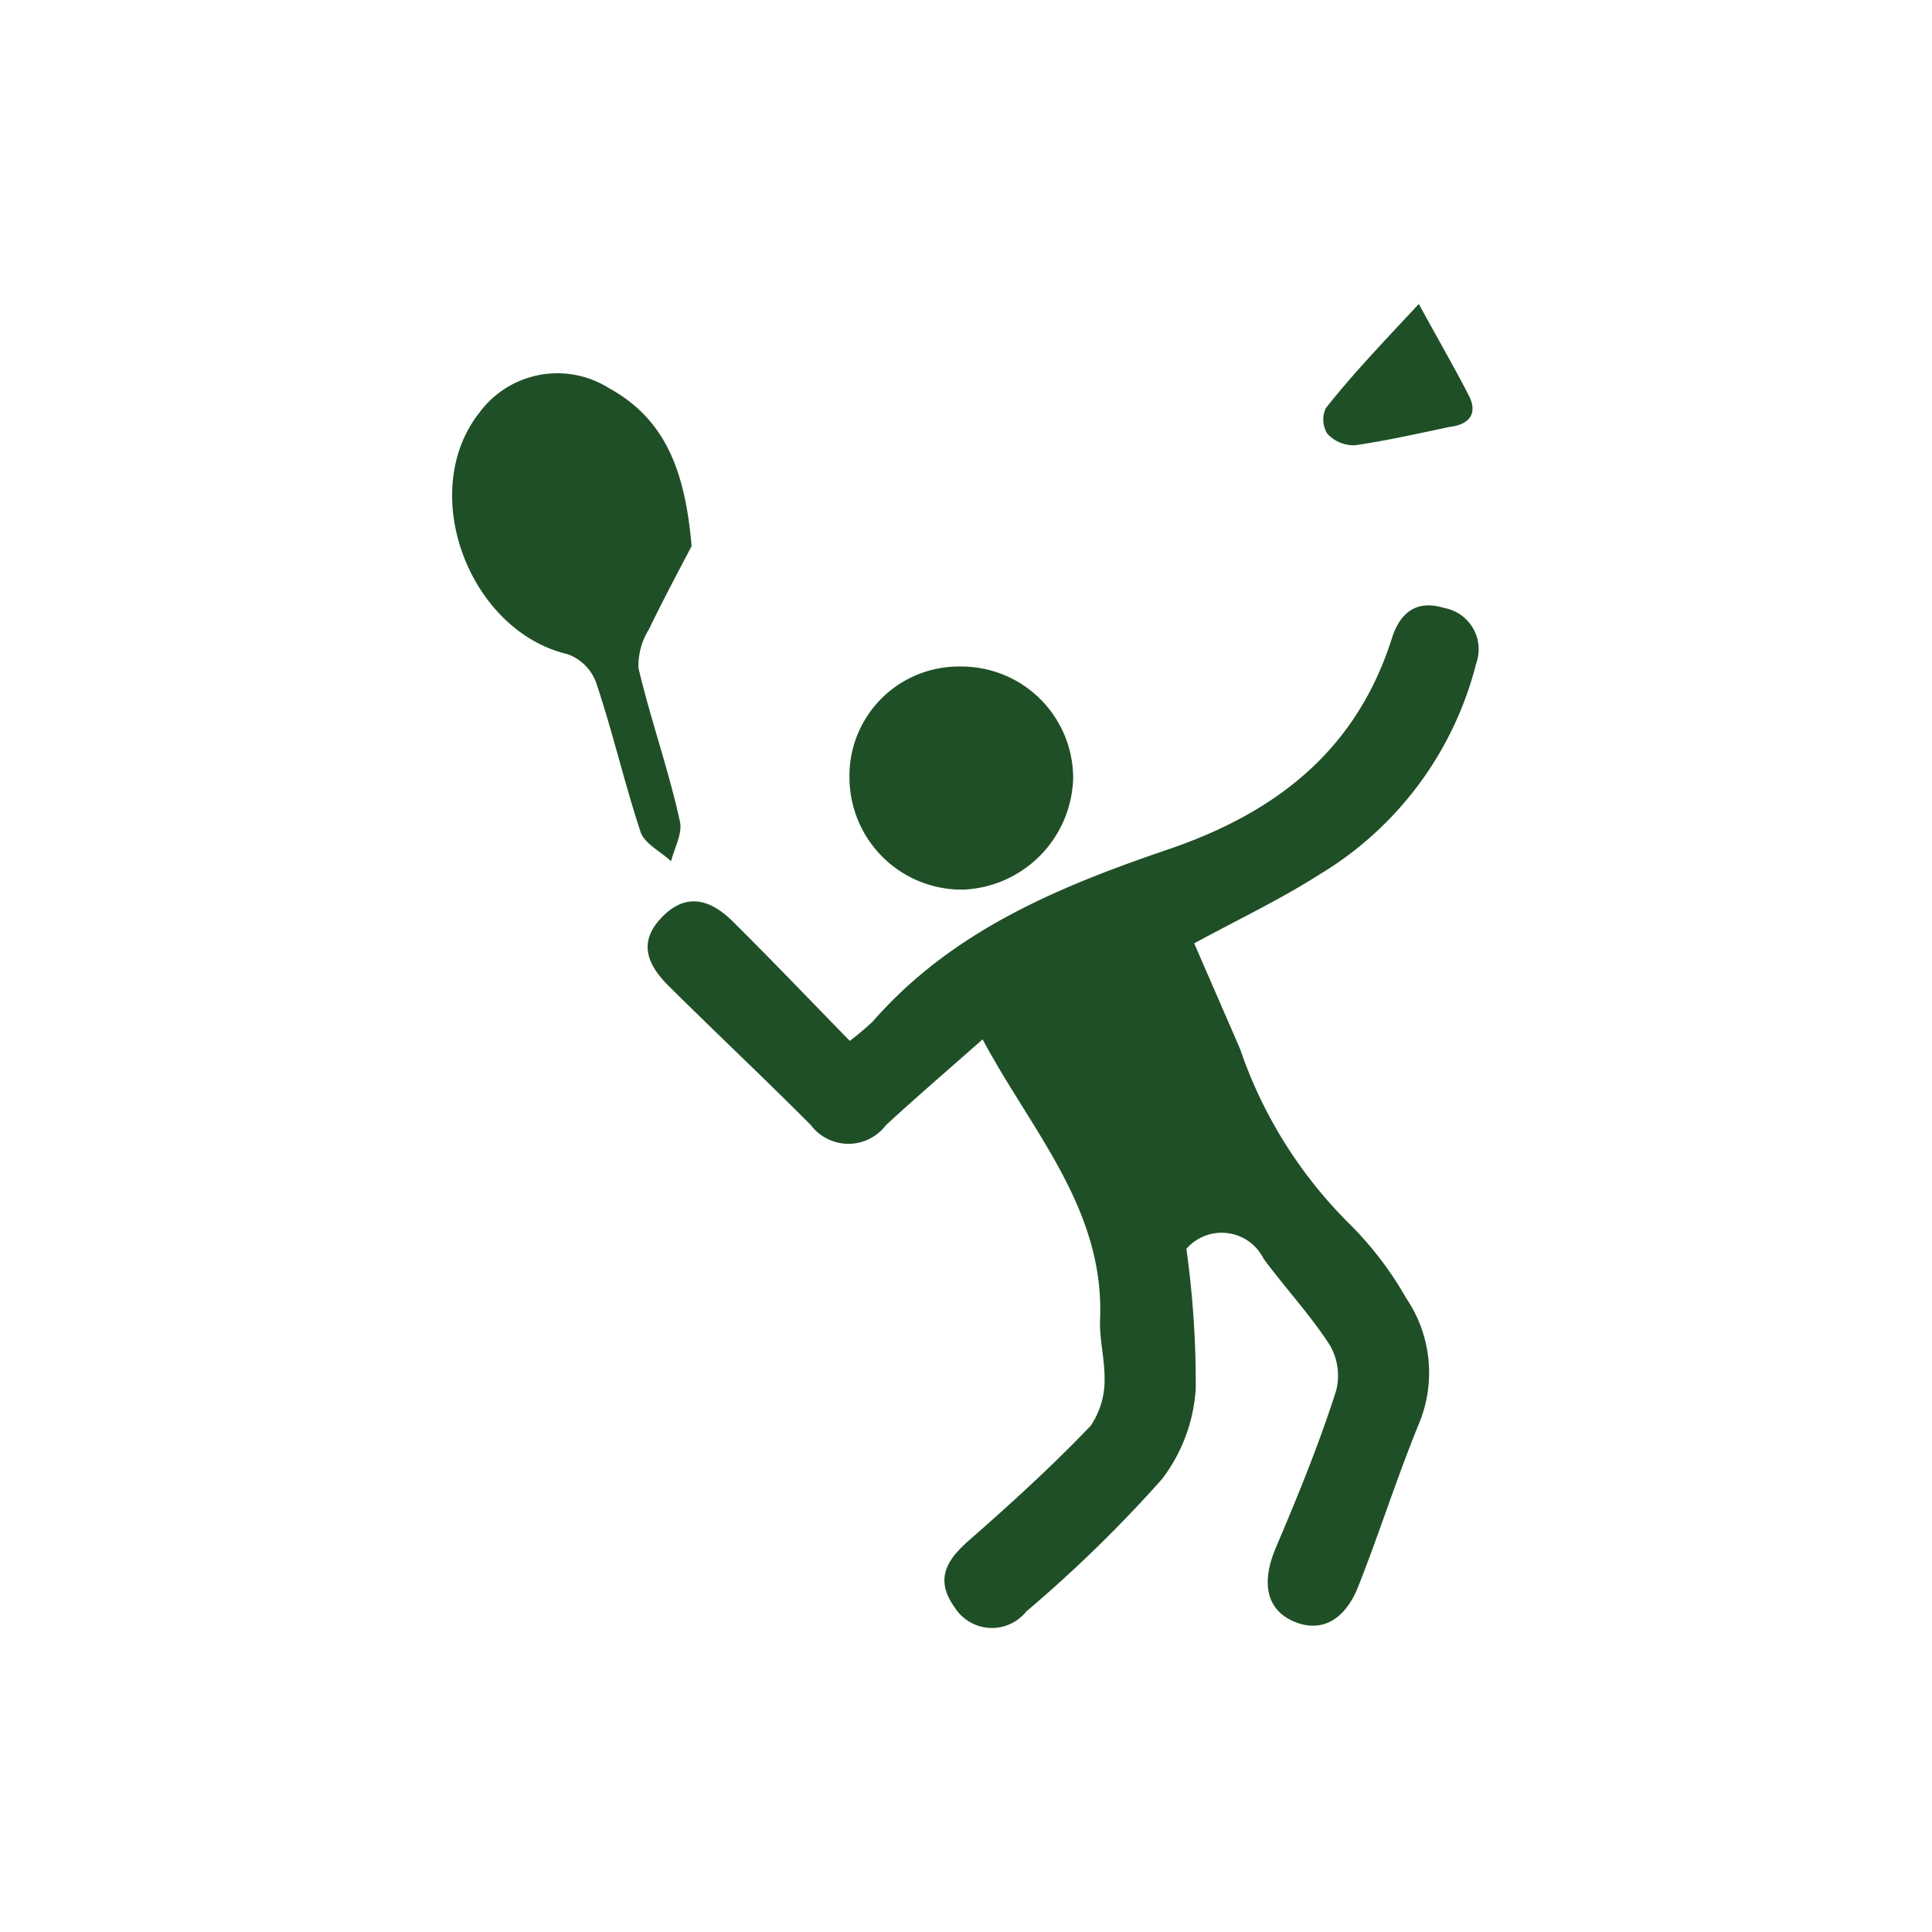 <svg id="Layer_1" data-name="Layer 1" xmlns="http://www.w3.org/2000/svg" viewBox="0 0 64 64"><defs><style>.cls-1{fill:#1f4f26;}</style></defs><path class="cls-1" d="M32.55,34.43c-1.13,1-2.18,1.9-3.2,2.84a1.56,1.56,0,0,1-2.49,0c-1.55-1.56-3.15-3.06-4.71-4.61-.86-.85-.91-1.57-.22-2.28s1.47-.73,2.36.16c1.3,1.29,2.56,2.61,3.86,3.94a9.44,9.44,0,0,0,.76-.64c2.62-3,6.14-4.46,9.78-5.7s6.25-3.32,7.42-7c.27-.86.83-1.28,1.73-1a1.39,1.39,0,0,1,1.06,1.84,11.42,11.42,0,0,1-5.21,7c-1.27.81-2.64,1.46-4.13,2.27.49,1.13,1,2.3,1.52,3.5a14.94,14.94,0,0,0,3.64,5.81A11.41,11.41,0,0,1,46.58,43a4.4,4.4,0,0,1,.4,4.22c-.72,1.77-1.3,3.6-2,5.37-.47,1.15-1.28,1.5-2.15,1.11s-1.06-1.26-.57-2.42c.73-1.72,1.44-3.45,2-5.21a2,2,0,0,0-.22-1.53c-.65-1-1.47-1.88-2.18-2.84a1.55,1.55,0,0,0-2.56-.33A31.88,31.88,0,0,1,39.61,46a5.49,5.49,0,0,1-1.12,3A44.4,44.4,0,0,1,34,53.38a1.46,1.46,0,0,1-2.38-.14c-.67-.94-.25-1.58.51-2.24,1.38-1.21,2.74-2.45,4-3.77a2.7,2.7,0,0,0,.46-1.6c0-.62-.17-1.27-.15-1.9C36.6,40.06,34.19,37.5,32.55,34.43Z"/><path class="cls-1" d="M22.91,18.09c-.32.62-.89,1.67-1.41,2.75a2.29,2.29,0,0,0-.35,1.29c.4,1.7,1,3.37,1.37,5.07.1.4-.18.89-.29,1.33-.33-.31-.84-.56-1-.94-.55-1.66-.94-3.37-1.49-5a1.58,1.58,0,0,0-.94-.92c-3.26-.77-5-5.36-2.92-8a3.21,3.21,0,0,1,4.28-.82C22,13.86,22.69,15.52,22.91,18.09Z"/><path class="cls-1" d="M28.14,25.79a3.62,3.62,0,0,1,3.68-3.71,3.7,3.7,0,0,1,3.73,3.69,3.8,3.8,0,0,1-3.65,3.7A3.72,3.72,0,0,1,28.14,25.79Z"/><path class="cls-1" d="M47,10.07c.65,1.19,1.16,2.07,1.64,3,.35.65,0,1-.61,1.07-1,.21-2.1.46-3.15.61a1.2,1.2,0,0,1-.91-.38.89.89,0,0,1-.05-.85C44.78,12.43,45.73,11.43,47,10.07Z"/></svg>